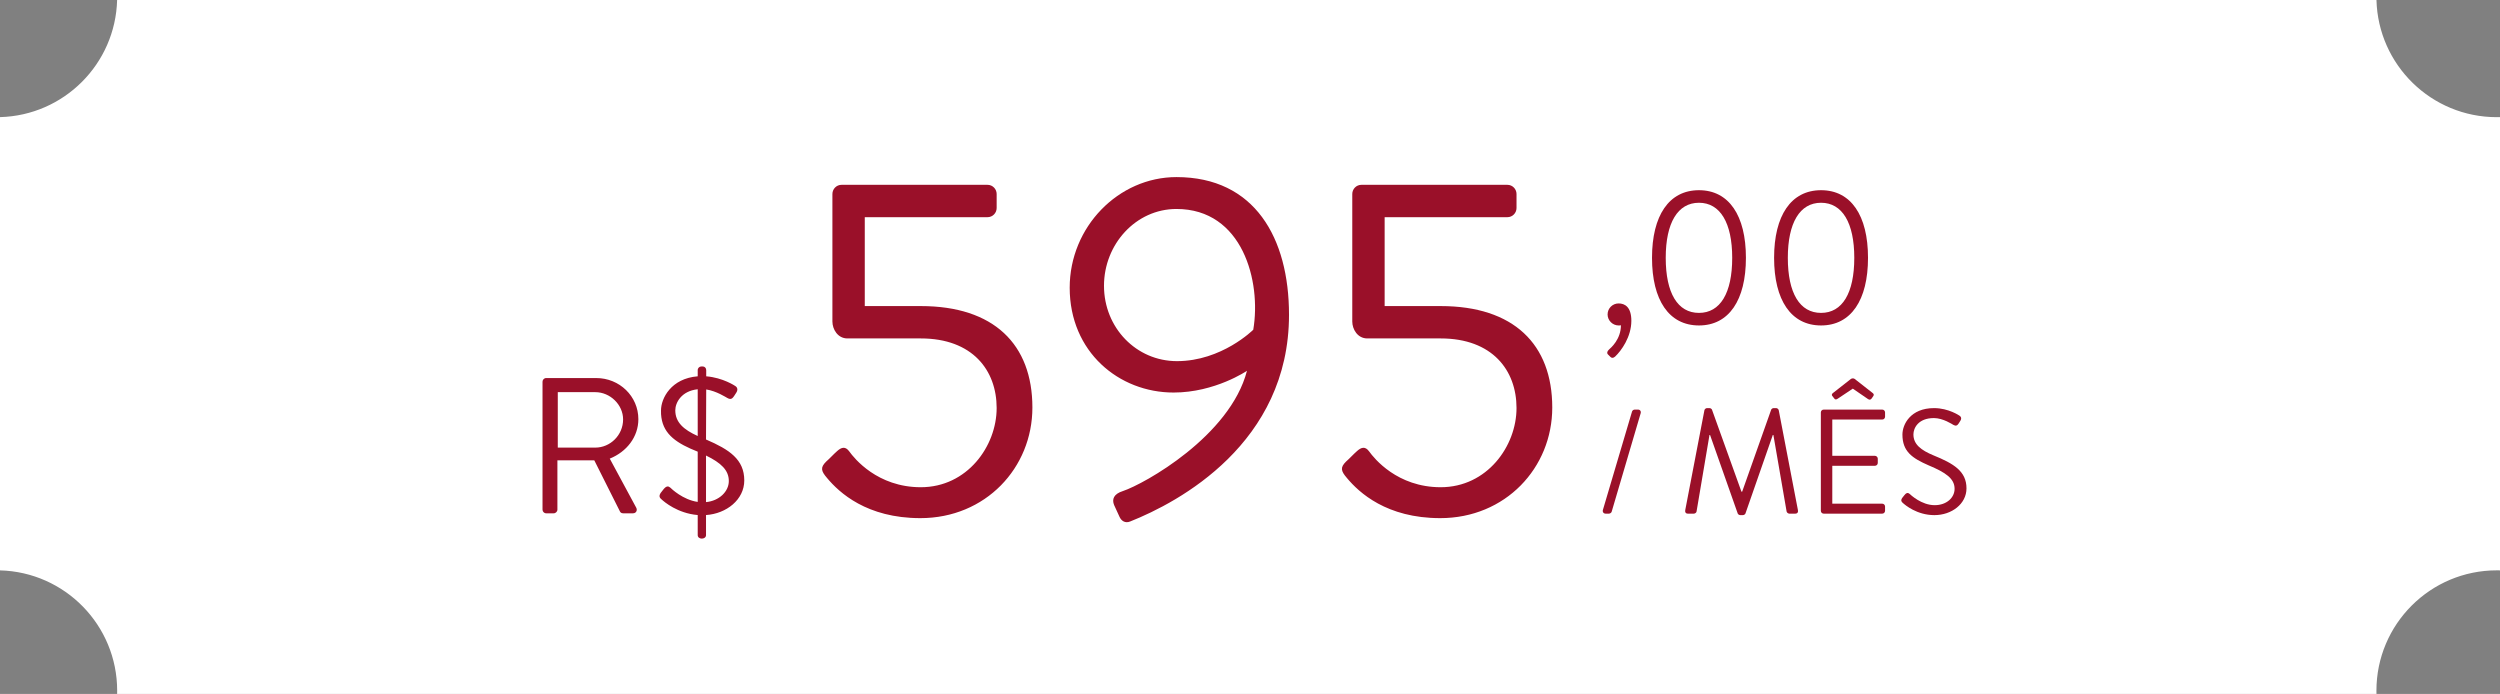 <svg xmlns="http://www.w3.org/2000/svg" width="263" height="73" viewBox="0 0 263 73" fill="none"><rect x="0" y="0" width="263" height="73" fill="#808080" stroke="none"/><path fill-rule="evenodd" clip-rule="evenodd" d="M0 12.321V60.004C6.838 60.183 12.326 65.782 12.326 72.663C12.326 72.776 12.324 72.888 12.321 73H250.004C250.001 72.888 250 72.776 250 72.663C250 65.669 255.669 60 262.663 60C262.776 60 262.888 60.002 263 60.004V12.321C262.888 12.324 262.776 12.326 262.663 12.326C255.782 12.326 250.183 6.838 250.004 0H12.321C12.145 6.726 6.726 12.145 0 12.321Z" fill="white"></path><path d="M57.073 53.614C57.073 53.817 57.236 54 57.46 54H58.252C58.456 54 58.639 53.817 58.639 53.614V48.43H62.521L65.225 53.817C65.265 53.898 65.367 54 65.55 54H66.587C66.932 54 67.075 53.675 66.932 53.41L64.147 48.247C65.916 47.536 67.156 45.971 67.156 44.1C67.156 41.681 65.164 39.771 62.724 39.771H57.46C57.236 39.771 57.073 39.954 57.073 40.157V53.614ZM58.679 47.089V41.255H62.623C64.188 41.255 65.55 42.576 65.55 44.121C65.55 45.788 64.188 47.089 62.623 47.089H58.679ZM69.618 52.557C69.862 52.78 71.265 54 73.399 54.183V56.297C73.399 56.541 73.623 56.663 73.826 56.663C74.05 56.663 74.273 56.541 74.273 56.297V54.183C76.428 54.041 78.298 52.557 78.298 50.544C78.298 48.329 76.733 47.292 74.273 46.235L74.294 40.97C75.371 41.133 76.387 41.803 76.509 41.864C76.997 42.149 77.119 41.824 77.465 41.295C77.709 40.909 77.465 40.665 77.343 40.604C77.343 40.604 76.062 39.73 74.294 39.588V38.937C74.294 38.714 74.131 38.551 73.928 38.551H73.785C73.582 38.551 73.399 38.714 73.399 38.937V39.588C70.614 39.811 69.537 41.885 69.537 43.186C69.537 43.45 69.537 43.694 69.578 43.917C69.842 45.747 71.244 46.662 73.399 47.516V52.801C71.834 52.577 70.635 51.418 70.513 51.296C70.086 50.931 69.822 51.479 69.496 51.866C69.252 52.252 69.456 52.414 69.618 52.557ZM73.399 45.869C71.915 45.198 71.041 44.426 71.041 43.165C71.041 42.373 71.671 41.133 73.399 40.95V45.869ZM74.273 52.821V47.922C75.859 48.694 76.672 49.467 76.672 50.605C76.672 51.723 75.635 52.699 74.273 52.821ZM87.01 50.29C88.281 51.815 91.177 54.508 96.818 54.508C103.679 54.508 108.608 49.223 108.608 42.871C108.608 36.213 104.543 32.199 96.869 32.199H90.974V22.848H103.882C104.441 22.848 104.848 22.391 104.848 21.882V20.409C104.848 19.901 104.441 19.443 103.882 19.443H88.535C87.976 19.443 87.569 19.901 87.569 20.409V33.825C87.569 34.638 88.128 35.603 89.145 35.603H96.869C102.307 35.603 104.848 38.958 104.848 42.922C104.848 46.936 101.748 51.256 96.869 51.256C92.296 51.256 89.856 48.207 89.348 47.495C88.942 46.936 88.535 47.038 88.078 47.444C87.671 47.8 87.315 48.207 86.909 48.562C86.299 49.172 86.35 49.528 87.01 50.29ZM117.207 53.136L117.766 54.356C117.969 54.813 118.376 55.067 118.884 54.864C124.017 52.831 135.604 46.631 135.604 33.113C135.604 25.033 131.995 18.63 123.763 18.63C117.665 18.63 112.532 23.864 112.532 30.267C112.532 37.026 117.715 41.295 123.458 41.295C127.828 41.295 131.182 39.008 131.182 39.008C129.404 45.869 120.409 50.9 118.122 51.662C117.156 51.967 116.953 52.526 117.207 53.136ZM123.814 37.992C119.545 37.992 116.14 34.486 116.14 30.064C116.14 25.694 119.494 21.984 123.763 21.984C130.725 21.984 132.707 29.607 131.843 34.689C131.843 34.689 128.54 37.992 123.814 37.992ZM141.7 50.29C142.971 51.815 145.867 54.508 151.508 54.508C158.369 54.508 163.298 49.223 163.298 42.871C163.298 36.213 159.233 32.199 151.559 32.199H145.664V22.848H158.572C159.131 22.848 159.538 22.391 159.538 21.882V20.409C159.538 19.901 159.131 19.443 158.572 19.443H143.225C142.666 19.443 142.259 19.901 142.259 20.409V33.825C142.259 34.638 142.818 35.603 143.835 35.603H151.559C156.997 35.603 159.538 38.958 159.538 42.922C159.538 46.936 156.438 51.256 151.559 51.256C146.985 51.256 144.546 48.207 144.038 47.495C143.631 46.936 143.225 47.038 142.768 47.444C142.361 47.8 142.005 48.207 141.599 48.562C140.989 49.172 141.04 49.528 141.7 50.29Z" fill="#9A1029"></path><path d="M169.118 33.08C169.118 33.71 169.647 34.238 170.277 34.238C170.358 34.238 170.439 34.238 170.521 34.218C170.521 35.702 169.464 36.596 169.26 36.779C169.057 36.962 169.037 37.165 169.138 37.267L169.423 37.552C169.545 37.673 169.708 37.694 169.911 37.511C170.561 36.901 171.618 35.438 171.618 33.75C171.618 32.287 170.927 31.921 170.277 31.921C169.647 31.921 169.118 32.429 169.118 33.08ZM178.731 34.238C181.882 34.238 183.671 31.575 183.671 27.123C183.671 22.672 181.882 20.009 178.731 20.009C175.58 20.009 173.792 22.672 173.792 27.123C173.792 31.575 175.58 34.238 178.731 34.238ZM178.731 32.917C176.495 32.917 175.235 30.843 175.235 27.123C175.235 23.444 176.495 21.33 178.731 21.33C180.967 21.33 182.228 23.444 182.228 27.123C182.228 30.843 180.967 32.917 178.731 32.917ZM191.575 34.238C194.726 34.238 196.515 31.575 196.515 27.123C196.515 22.672 194.726 20.009 191.575 20.009C188.424 20.009 186.635 22.672 186.635 27.123C186.635 31.575 188.424 34.238 191.575 34.238ZM191.575 32.917C189.339 32.917 188.079 30.843 188.079 27.123C188.079 23.444 189.339 21.33 191.575 21.33C193.811 21.33 195.071 23.444 195.071 27.123C195.071 30.843 193.811 32.917 191.575 32.917Z" fill="#9A1029"></path><path d="M168.625 53.644C168.563 53.863 168.704 54.035 168.907 54.035H169.267C169.376 54.035 169.517 53.941 169.548 53.832L172.597 43.48C172.66 43.261 172.535 43.089 172.316 43.089H171.972C171.847 43.089 171.722 43.183 171.69 43.293L168.625 53.644ZM177.288 53.66C177.241 53.879 177.335 54.035 177.569 54.035H178.195C178.32 54.035 178.461 53.925 178.476 53.816L179.837 45.763C179.852 45.763 179.884 45.763 179.899 45.763L182.808 54.019C182.839 54.113 182.98 54.191 183.074 54.191H183.355C183.449 54.191 183.59 54.113 183.621 54.019L186.498 45.763C186.514 45.763 186.545 45.763 186.561 45.763L187.952 53.816C187.983 53.925 188.109 54.035 188.234 54.035H188.859C189.094 54.035 189.187 53.879 189.141 53.66L187.123 43.152C187.092 43.027 186.967 42.933 186.842 42.933H186.592C186.482 42.933 186.357 43.011 186.326 43.105L183.277 51.721C183.246 51.721 183.23 51.721 183.199 51.721L180.103 43.105C180.071 43.011 179.946 42.933 179.837 42.933H179.587C179.462 42.933 179.336 43.027 179.305 43.152L177.288 53.66ZM191.553 53.738C191.553 53.894 191.678 54.035 191.85 54.035H198.011C198.183 54.035 198.308 53.894 198.308 53.738V53.284C198.308 53.128 198.183 52.987 198.011 52.987H192.757V49H197.245C197.401 49 197.542 48.875 197.542 48.703V48.249C197.542 48.093 197.401 47.952 197.245 47.952H192.757V44.137H198.011C198.183 44.137 198.308 43.996 198.308 43.84V43.386C198.308 43.23 198.183 43.089 198.011 43.089H191.85C191.678 43.089 191.553 43.23 191.553 43.386V53.738ZM192.961 41.916C193.039 42.026 193.133 42.073 193.32 41.948L194.915 40.885L196.51 41.979C196.823 42.198 196.948 41.823 197.089 41.635C197.167 41.526 197.089 41.401 196.995 41.338L195.119 39.868C195.056 39.821 195.009 39.806 194.915 39.806C194.853 39.806 194.775 39.821 194.712 39.868L192.836 41.338C192.742 41.401 192.664 41.526 192.742 41.635L192.961 41.916ZM200.197 52.925C200.401 53.112 201.651 54.191 203.497 54.191C205.326 54.191 206.874 53.003 206.874 51.377C206.874 49.563 205.514 48.765 203.403 47.905C202.089 47.358 201.292 46.748 201.292 45.701C201.292 45.044 201.792 43.981 203.45 43.981C204.403 43.981 205.389 44.637 205.498 44.7C205.748 44.841 205.905 44.778 206.045 44.559C206.108 44.465 206.17 44.356 206.233 44.262C206.421 43.965 206.233 43.777 206.139 43.73C206.139 43.73 204.998 42.933 203.465 42.933C200.979 42.933 200.135 44.653 200.135 45.716C200.135 47.499 201.167 48.203 202.887 48.953C204.685 49.704 205.623 50.345 205.623 51.424C205.623 52.346 204.794 53.144 203.528 53.144C202.136 53.144 200.995 52.049 200.885 51.955C200.666 51.768 200.494 51.893 200.338 52.096C200.26 52.19 200.182 52.299 200.103 52.393C199.916 52.69 200.072 52.815 200.197 52.925Z" fill="#9A1029"></path></svg>